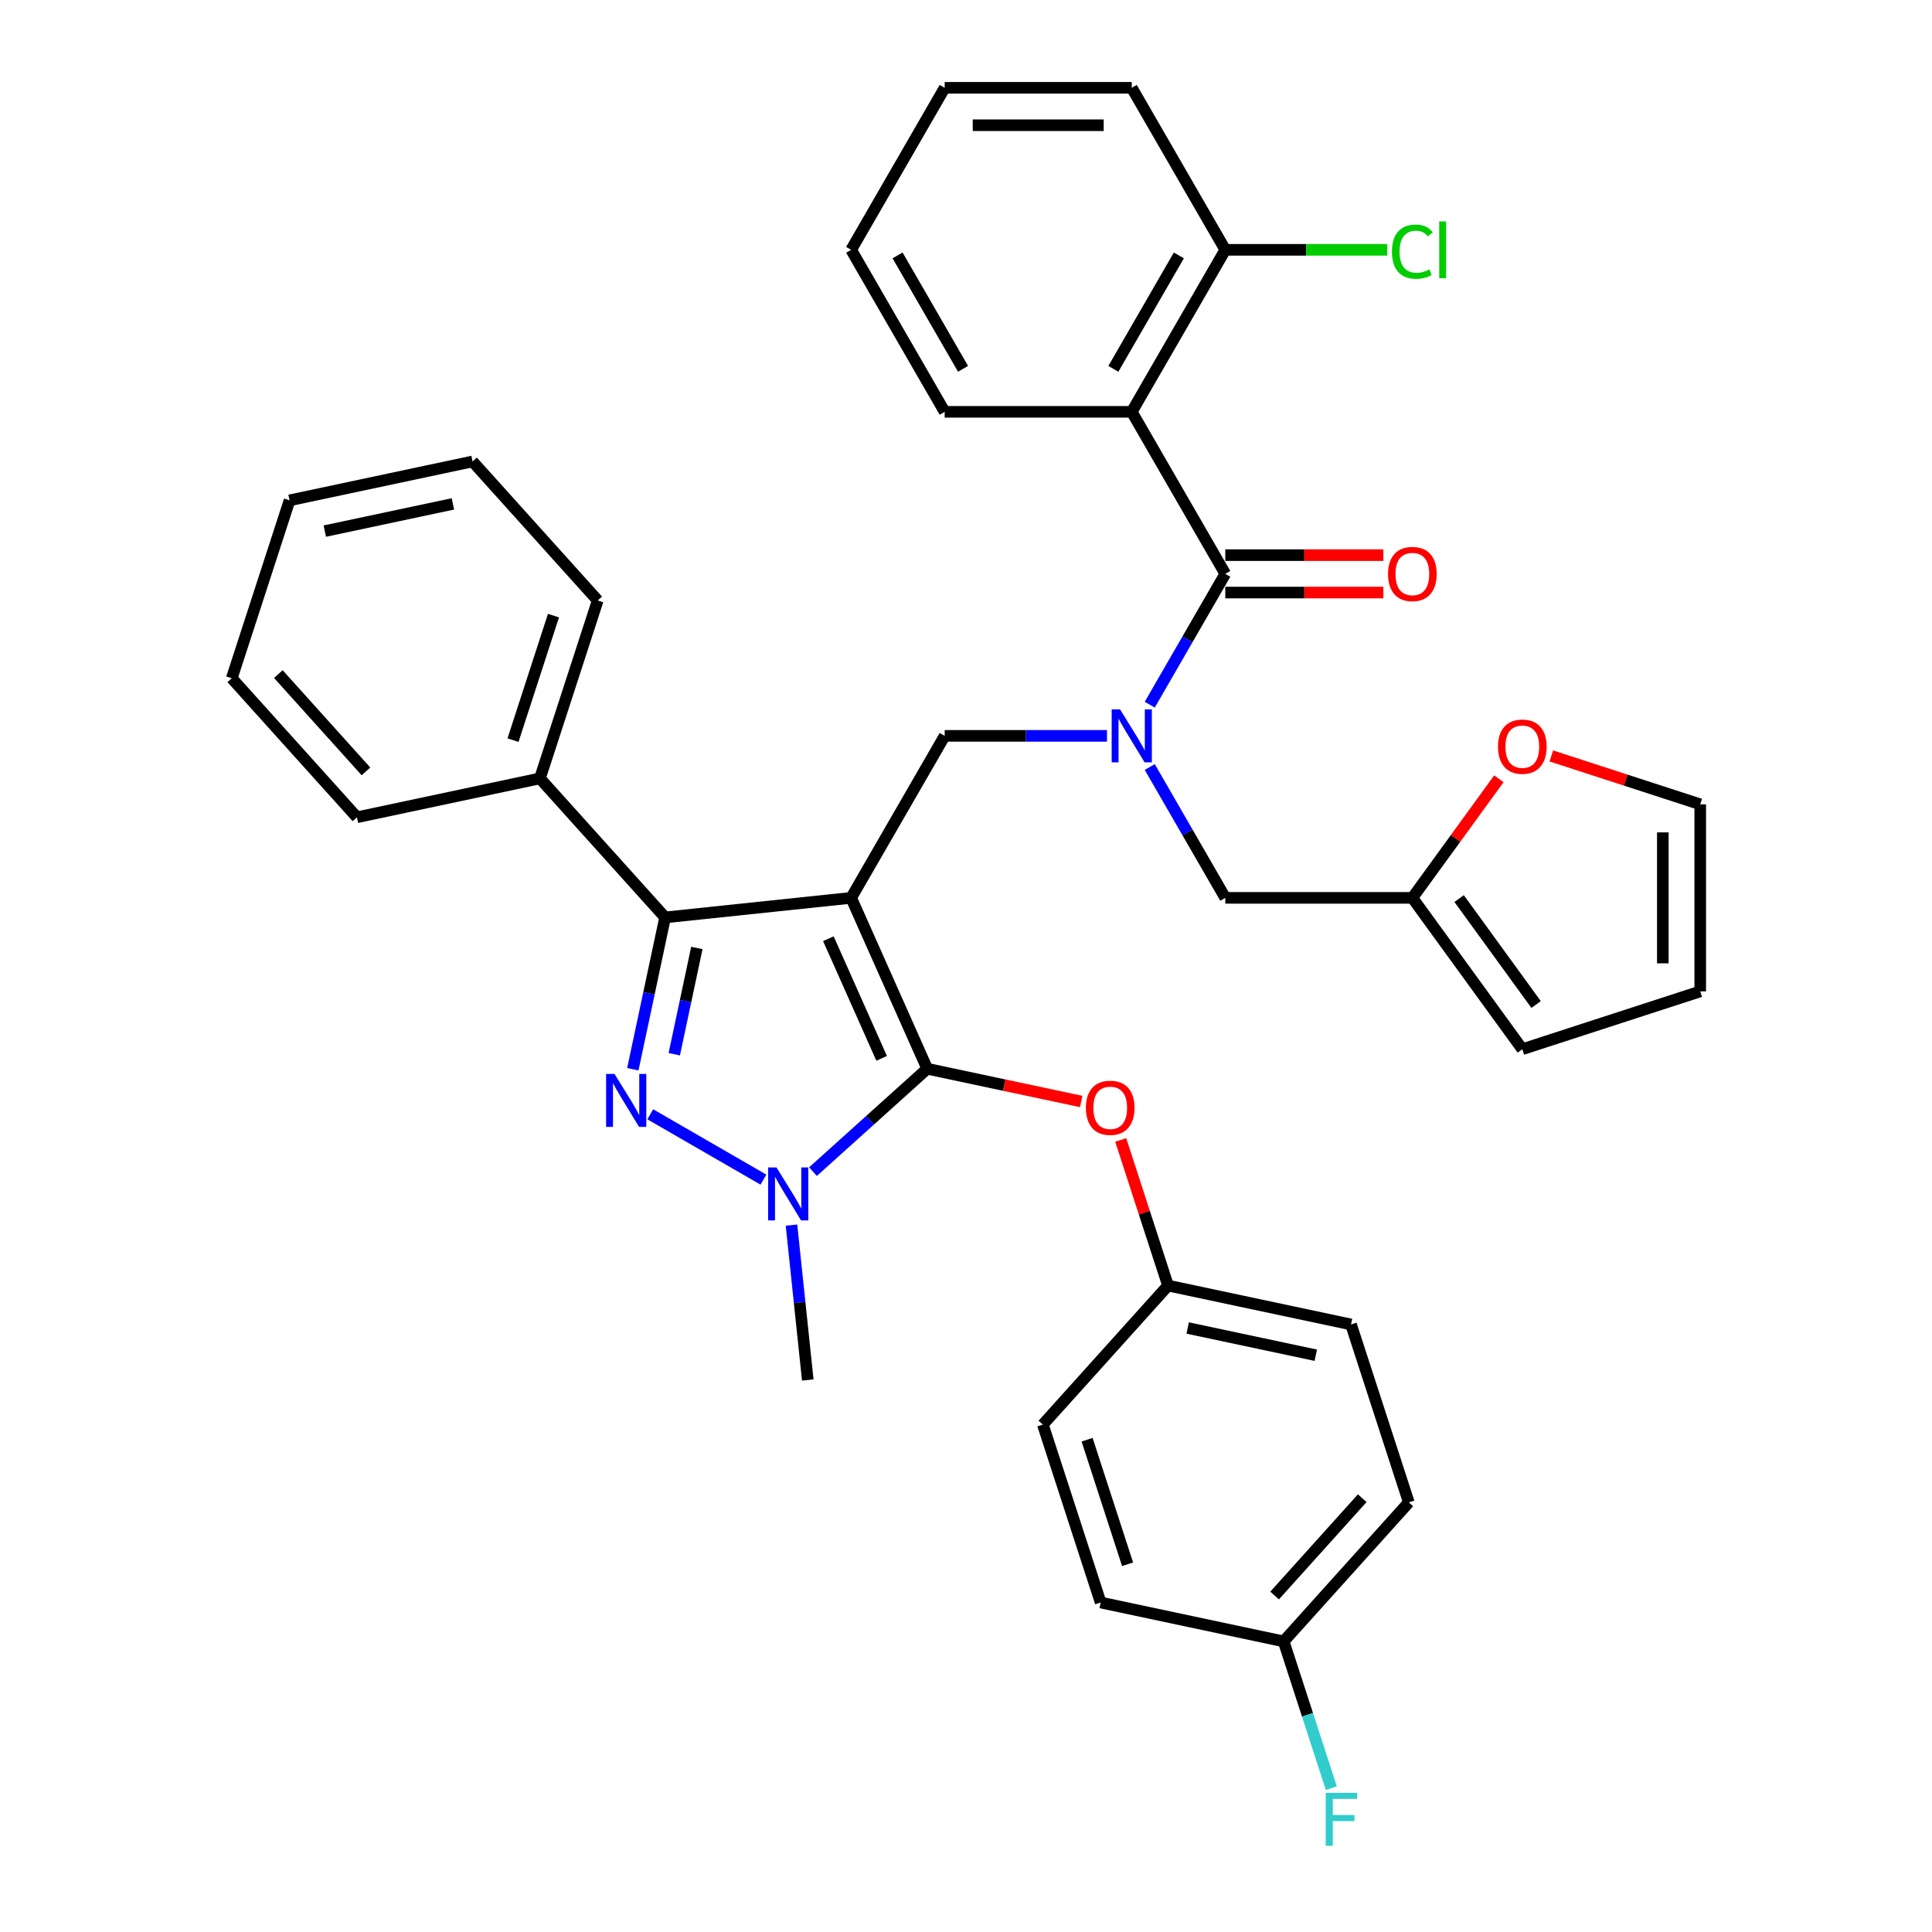 <?xml version='1.0' encoding='iso-8859-1'?>
<svg version='1.1' baseProfile='full'
              xmlns='http://www.w3.org/2000/svg'
                      xmlns:rdkit='http://www.rdkit.org/xml'
                      xmlns:xlink='http://www.w3.org/1999/xlink'
                  xml:space='preserve'
width='1000px' height='1000px' viewBox='0 0 1000 1000'>
<!-- END OF HEADER -->
<rect style='opacity:1.0;fill:#FFFFFF;stroke:none' width='1000' height='1000' x='0' y='0'> </rect>
<path class='bond-0' d='M 585.794,213.165 L 634.208,129.31' style='fill:none;fill-rule:evenodd;stroke:#000000;stroke-width:6px;stroke-linecap:butt;stroke-linejoin:miter;stroke-opacity:1' />
<path class='bond-0' d='M 576.285,190.904 L 610.175,132.205' style='fill:none;fill-rule:evenodd;stroke:#000000;stroke-width:6px;stroke-linecap:butt;stroke-linejoin:miter;stroke-opacity:1' />
<path class='bond-1' d='M 585.794,213.165 L 488.966,213.165' style='fill:none;fill-rule:evenodd;stroke:#000000;stroke-width:6px;stroke-linecap:butt;stroke-linejoin:miter;stroke-opacity:1' />
<path class='bond-2' d='M 585.794,213.165 L 634.208,297.021' style='fill:none;fill-rule:evenodd;stroke:#000000;stroke-width:6px;stroke-linecap:butt;stroke-linejoin:miter;stroke-opacity:1' />
<path class='bond-3' d='M 572.974,380.876 L 530.97,380.876' style='fill:none;fill-rule:evenodd;stroke:#0000FF;stroke-width:6px;stroke-linecap:butt;stroke-linejoin:miter;stroke-opacity:1' />
<path class='bond-3' d='M 530.97,380.876 L 488.966,380.876' style='fill:none;fill-rule:evenodd;stroke:#000000;stroke-width:6px;stroke-linecap:butt;stroke-linejoin:miter;stroke-opacity:1' />
<path class='bond-4' d='M 595.107,364.745 L 614.658,330.883' style='fill:none;fill-rule:evenodd;stroke:#0000FF;stroke-width:6px;stroke-linecap:butt;stroke-linejoin:miter;stroke-opacity:1' />
<path class='bond-4' d='M 614.658,330.883 L 634.208,297.021' style='fill:none;fill-rule:evenodd;stroke:#000000;stroke-width:6px;stroke-linecap:butt;stroke-linejoin:miter;stroke-opacity:1' />
<path class='bond-5' d='M 595.107,397.008 L 614.658,430.87' style='fill:none;fill-rule:evenodd;stroke:#0000FF;stroke-width:6px;stroke-linecap:butt;stroke-linejoin:miter;stroke-opacity:1' />
<path class='bond-5' d='M 614.658,430.87 L 634.208,464.732' style='fill:none;fill-rule:evenodd;stroke:#000000;stroke-width:6px;stroke-linecap:butt;stroke-linejoin:miter;stroke-opacity:1' />
<path class='bond-6' d='M 634.208,306.704 L 675.118,306.704' style='fill:none;fill-rule:evenodd;stroke:#000000;stroke-width:6px;stroke-linecap:butt;stroke-linejoin:miter;stroke-opacity:1' />
<path class='bond-6' d='M 675.118,306.704 L 716.027,306.704' style='fill:none;fill-rule:evenodd;stroke:#FF0000;stroke-width:6px;stroke-linecap:butt;stroke-linejoin:miter;stroke-opacity:1' />
<path class='bond-6' d='M 634.208,287.338 L 675.118,287.338' style='fill:none;fill-rule:evenodd;stroke:#000000;stroke-width:6px;stroke-linecap:butt;stroke-linejoin:miter;stroke-opacity:1' />
<path class='bond-6' d='M 675.118,287.338 L 716.027,287.338' style='fill:none;fill-rule:evenodd;stroke:#FF0000;stroke-width:6px;stroke-linecap:butt;stroke-linejoin:miter;stroke-opacity:1' />
<path class='bond-7' d='M 634.208,129.31 L 676.125,129.31' style='fill:none;fill-rule:evenodd;stroke:#000000;stroke-width:6px;stroke-linecap:butt;stroke-linejoin:miter;stroke-opacity:1' />
<path class='bond-7' d='M 676.125,129.31 L 718.041,129.31' style='fill:none;fill-rule:evenodd;stroke:#00CC00;stroke-width:6px;stroke-linecap:butt;stroke-linejoin:miter;stroke-opacity:1' />
<path class='bond-8' d='M 634.208,129.31 L 585.794,45.455' style='fill:none;fill-rule:evenodd;stroke:#000000;stroke-width:6px;stroke-linecap:butt;stroke-linejoin:miter;stroke-opacity:1' />
<path class='bond-9' d='M 488.966,380.876 L 440.552,464.732' style='fill:none;fill-rule:evenodd;stroke:#000000;stroke-width:6px;stroke-linecap:butt;stroke-linejoin:miter;stroke-opacity:1' />
<path class='bond-10' d='M 420.798,606.436 L 450.367,579.812' style='fill:none;fill-rule:evenodd;stroke:#0000FF;stroke-width:6px;stroke-linecap:butt;stroke-linejoin:miter;stroke-opacity:1' />
<path class='bond-10' d='M 450.367,579.812 L 479.935,553.188' style='fill:none;fill-rule:evenodd;stroke:#000000;stroke-width:6px;stroke-linecap:butt;stroke-linejoin:miter;stroke-opacity:1' />
<path class='bond-11' d='M 395.158,610.577 L 336.573,576.753' style='fill:none;fill-rule:evenodd;stroke:#0000FF;stroke-width:6px;stroke-linecap:butt;stroke-linejoin:miter;stroke-opacity:1' />
<path class='bond-12' d='M 409.674,634.11 L 413.887,674.193' style='fill:none;fill-rule:evenodd;stroke:#0000FF;stroke-width:6px;stroke-linecap:butt;stroke-linejoin:miter;stroke-opacity:1' />
<path class='bond-12' d='M 413.887,674.193 L 418.1,714.276' style='fill:none;fill-rule:evenodd;stroke:#000000;stroke-width:6px;stroke-linecap:butt;stroke-linejoin:miter;stroke-opacity:1' />
<path class='bond-13' d='M 479.935,553.188 L 519.787,561.659' style='fill:none;fill-rule:evenodd;stroke:#000000;stroke-width:6px;stroke-linecap:butt;stroke-linejoin:miter;stroke-opacity:1' />
<path class='bond-13' d='M 519.787,561.659 L 559.639,570.13' style='fill:none;fill-rule:evenodd;stroke:#FF0000;stroke-width:6px;stroke-linecap:butt;stroke-linejoin:miter;stroke-opacity:1' />
<path class='bond-14' d='M 479.935,553.188 L 440.552,464.732' style='fill:none;fill-rule:evenodd;stroke:#000000;stroke-width:6px;stroke-linecap:butt;stroke-linejoin:miter;stroke-opacity:1' />
<path class='bond-14' d='M 456.337,547.797 L 428.768,485.877' style='fill:none;fill-rule:evenodd;stroke:#000000;stroke-width:6px;stroke-linecap:butt;stroke-linejoin:miter;stroke-opacity:1' />
<path class='bond-15' d='M 440.552,464.732 L 344.254,474.853' style='fill:none;fill-rule:evenodd;stroke:#000000;stroke-width:6px;stroke-linecap:butt;stroke-linejoin:miter;stroke-opacity:1' />
<path class='bond-16' d='M 344.254,474.853 L 279.464,402.896' style='fill:none;fill-rule:evenodd;stroke:#000000;stroke-width:6px;stroke-linecap:butt;stroke-linejoin:miter;stroke-opacity:1' />
<path class='bond-17' d='M 344.254,474.853 L 335.903,514.143' style='fill:none;fill-rule:evenodd;stroke:#000000;stroke-width:6px;stroke-linecap:butt;stroke-linejoin:miter;stroke-opacity:1' />
<path class='bond-17' d='M 335.903,514.143 L 327.552,553.433' style='fill:none;fill-rule:evenodd;stroke:#0000FF;stroke-width:6px;stroke-linecap:butt;stroke-linejoin:miter;stroke-opacity:1' />
<path class='bond-17' d='M 360.691,490.666 L 354.845,518.17' style='fill:none;fill-rule:evenodd;stroke:#000000;stroke-width:6px;stroke-linecap:butt;stroke-linejoin:miter;stroke-opacity:1' />
<path class='bond-17' d='M 354.845,518.17 L 349,545.673' style='fill:none;fill-rule:evenodd;stroke:#0000FF;stroke-width:6px;stroke-linecap:butt;stroke-linejoin:miter;stroke-opacity:1' />
<path class='bond-18' d='M 731.036,464.732 L 753.422,433.92' style='fill:none;fill-rule:evenodd;stroke:#000000;stroke-width:6px;stroke-linecap:butt;stroke-linejoin:miter;stroke-opacity:1' />
<path class='bond-18' d='M 753.422,433.92 L 775.807,403.109' style='fill:none;fill-rule:evenodd;stroke:#FF0000;stroke-width:6px;stroke-linecap:butt;stroke-linejoin:miter;stroke-opacity:1' />
<path class='bond-19' d='M 731.036,464.732 L 787.95,543.067' style='fill:none;fill-rule:evenodd;stroke:#000000;stroke-width:6px;stroke-linecap:butt;stroke-linejoin:miter;stroke-opacity:1' />
<path class='bond-19' d='M 755.24,465.099 L 795.08,519.934' style='fill:none;fill-rule:evenodd;stroke:#000000;stroke-width:6px;stroke-linecap:butt;stroke-linejoin:miter;stroke-opacity:1' />
<path class='bond-20' d='M 731.036,464.732 L 634.208,464.732' style='fill:none;fill-rule:evenodd;stroke:#000000;stroke-width:6px;stroke-linecap:butt;stroke-linejoin:miter;stroke-opacity:1' />
<path class='bond-21' d='M 802.958,391.273 L 841.498,403.795' style='fill:none;fill-rule:evenodd;stroke:#FF0000;stroke-width:6px;stroke-linecap:butt;stroke-linejoin:miter;stroke-opacity:1' />
<path class='bond-21' d='M 841.498,403.795 L 880.039,416.318' style='fill:none;fill-rule:evenodd;stroke:#000000;stroke-width:6px;stroke-linecap:butt;stroke-linejoin:miter;stroke-opacity:1' />
<path class='bond-22' d='M 787.95,543.067 L 880.039,513.146' style='fill:none;fill-rule:evenodd;stroke:#000000;stroke-width:6px;stroke-linecap:butt;stroke-linejoin:miter;stroke-opacity:1' />
<path class='bond-23' d='M 880.039,416.318 L 880.039,513.146' style='fill:none;fill-rule:evenodd;stroke:#000000;stroke-width:6px;stroke-linecap:butt;stroke-linejoin:miter;stroke-opacity:1' />
<path class='bond-23' d='M 860.673,430.842 L 860.673,498.621' style='fill:none;fill-rule:evenodd;stroke:#000000;stroke-width:6px;stroke-linecap:butt;stroke-linejoin:miter;stroke-opacity:1' />
<path class='bond-24' d='M 580.078,590.033 L 592.323,627.721' style='fill:none;fill-rule:evenodd;stroke:#FF0000;stroke-width:6px;stroke-linecap:butt;stroke-linejoin:miter;stroke-opacity:1' />
<path class='bond-24' d='M 592.323,627.721 L 604.569,665.409' style='fill:none;fill-rule:evenodd;stroke:#000000;stroke-width:6px;stroke-linecap:butt;stroke-linejoin:miter;stroke-opacity:1' />
<path class='bond-25' d='M 729.202,777.629 L 664.412,849.586' style='fill:none;fill-rule:evenodd;stroke:#000000;stroke-width:6px;stroke-linecap:butt;stroke-linejoin:miter;stroke-opacity:1' />
<path class='bond-25' d='M 705.092,775.465 L 659.739,825.835' style='fill:none;fill-rule:evenodd;stroke:#000000;stroke-width:6px;stroke-linecap:butt;stroke-linejoin:miter;stroke-opacity:1' />
<path class='bond-26' d='M 729.202,777.629 L 699.281,685.54' style='fill:none;fill-rule:evenodd;stroke:#000000;stroke-width:6px;stroke-linecap:butt;stroke-linejoin:miter;stroke-opacity:1' />
<path class='bond-27' d='M 664.412,849.586 L 569.7,829.455' style='fill:none;fill-rule:evenodd;stroke:#000000;stroke-width:6px;stroke-linecap:butt;stroke-linejoin:miter;stroke-opacity:1' />
<path class='bond-28' d='M 664.412,849.586 L 676.752,887.565' style='fill:none;fill-rule:evenodd;stroke:#000000;stroke-width:6px;stroke-linecap:butt;stroke-linejoin:miter;stroke-opacity:1' />
<path class='bond-28' d='M 676.752,887.565 L 689.092,925.544' style='fill:none;fill-rule:evenodd;stroke:#33CCCC;stroke-width:6px;stroke-linecap:butt;stroke-linejoin:miter;stroke-opacity:1' />
<path class='bond-29' d='M 569.7,829.455 L 539.778,737.366' style='fill:none;fill-rule:evenodd;stroke:#000000;stroke-width:6px;stroke-linecap:butt;stroke-linejoin:miter;stroke-opacity:1' />
<path class='bond-29' d='M 583.629,809.657 L 562.684,745.195' style='fill:none;fill-rule:evenodd;stroke:#000000;stroke-width:6px;stroke-linecap:butt;stroke-linejoin:miter;stroke-opacity:1' />
<path class='bond-30' d='M 279.464,402.896 L 309.385,310.807' style='fill:none;fill-rule:evenodd;stroke:#000000;stroke-width:6px;stroke-linecap:butt;stroke-linejoin:miter;stroke-opacity:1' />
<path class='bond-30' d='M 265.534,383.098 L 286.479,318.636' style='fill:none;fill-rule:evenodd;stroke:#000000;stroke-width:6px;stroke-linecap:butt;stroke-linejoin:miter;stroke-opacity:1' />
<path class='bond-31' d='M 279.464,402.896 L 184.752,423.027' style='fill:none;fill-rule:evenodd;stroke:#000000;stroke-width:6px;stroke-linecap:butt;stroke-linejoin:miter;stroke-opacity:1' />
<path class='bond-32' d='M 309.385,310.807 L 244.595,238.85' style='fill:none;fill-rule:evenodd;stroke:#000000;stroke-width:6px;stroke-linecap:butt;stroke-linejoin:miter;stroke-opacity:1' />
<path class='bond-33' d='M 244.595,238.85 L 149.883,258.981' style='fill:none;fill-rule:evenodd;stroke:#000000;stroke-width:6px;stroke-linecap:butt;stroke-linejoin:miter;stroke-opacity:1' />
<path class='bond-33' d='M 234.414,260.812 L 168.116,274.904' style='fill:none;fill-rule:evenodd;stroke:#000000;stroke-width:6px;stroke-linecap:butt;stroke-linejoin:miter;stroke-opacity:1' />
<path class='bond-34' d='M 149.883,258.981 L 119.961,351.07' style='fill:none;fill-rule:evenodd;stroke:#000000;stroke-width:6px;stroke-linecap:butt;stroke-linejoin:miter;stroke-opacity:1' />
<path class='bond-35' d='M 119.961,351.07 L 184.752,423.027' style='fill:none;fill-rule:evenodd;stroke:#000000;stroke-width:6px;stroke-linecap:butt;stroke-linejoin:miter;stroke-opacity:1' />
<path class='bond-35' d='M 144.071,348.906 L 189.425,399.276' style='fill:none;fill-rule:evenodd;stroke:#000000;stroke-width:6px;stroke-linecap:butt;stroke-linejoin:miter;stroke-opacity:1' />
<path class='bond-36' d='M 539.778,737.366 L 604.569,665.409' style='fill:none;fill-rule:evenodd;stroke:#000000;stroke-width:6px;stroke-linecap:butt;stroke-linejoin:miter;stroke-opacity:1' />
<path class='bond-37' d='M 604.569,665.409 L 699.281,685.54' style='fill:none;fill-rule:evenodd;stroke:#000000;stroke-width:6px;stroke-linecap:butt;stroke-linejoin:miter;stroke-opacity:1' />
<path class='bond-37' d='M 614.749,687.371 L 681.048,701.463' style='fill:none;fill-rule:evenodd;stroke:#000000;stroke-width:6px;stroke-linecap:butt;stroke-linejoin:miter;stroke-opacity:1' />
<path class='bond-38' d='M 488.966,213.165 L 440.552,129.31' style='fill:none;fill-rule:evenodd;stroke:#000000;stroke-width:6px;stroke-linecap:butt;stroke-linejoin:miter;stroke-opacity:1' />
<path class='bond-38' d='M 498.475,190.904 L 464.585,132.205' style='fill:none;fill-rule:evenodd;stroke:#000000;stroke-width:6px;stroke-linecap:butt;stroke-linejoin:miter;stroke-opacity:1' />
<path class='bond-39' d='M 585.794,45.455 L 488.966,45.455' style='fill:none;fill-rule:evenodd;stroke:#000000;stroke-width:6px;stroke-linecap:butt;stroke-linejoin:miter;stroke-opacity:1' />
<path class='bond-39' d='M 571.27,64.82 L 503.49,64.82' style='fill:none;fill-rule:evenodd;stroke:#000000;stroke-width:6px;stroke-linecap:butt;stroke-linejoin:miter;stroke-opacity:1' />
<path class='bond-40' d='M 440.552,129.31 L 488.966,45.455' style='fill:none;fill-rule:evenodd;stroke:#000000;stroke-width:6px;stroke-linecap:butt;stroke-linejoin:miter;stroke-opacity:1' />
<path  class='atom-1' d='M 579.732 367.165
L 588.718 381.69
Q 589.609 383.123, 591.042 385.718
Q 592.475 388.313, 592.552 388.468
L 592.552 367.165
L 596.193 367.165
L 596.193 394.587
L 592.436 394.587
L 582.792 378.707
Q 581.669 376.848, 580.468 374.718
Q 579.306 372.588, 578.958 371.929
L 578.958 394.587
L 575.395 394.587
L 575.395 367.165
L 579.732 367.165
' fill='#0000FF'/>
<path  class='atom-3' d='M 718.448 297.098
Q 718.448 290.514, 721.701 286.835
Q 724.955 283.155, 731.036 283.155
Q 737.116 283.155, 740.37 286.835
Q 743.623 290.514, 743.623 297.098
Q 743.623 303.76, 740.331 307.556
Q 737.039 311.313, 731.036 311.313
Q 724.994 311.313, 721.701 307.556
Q 718.448 303.799, 718.448 297.098
M 731.036 308.214
Q 735.219 308.214, 737.465 305.425
Q 739.75 302.598, 739.75 297.098
Q 739.75 291.715, 737.465 289.003
Q 735.219 286.254, 731.036 286.254
Q 726.853 286.254, 724.568 288.965
Q 722.321 291.676, 722.321 297.098
Q 722.321 302.637, 724.568 305.425
Q 726.853 308.214, 731.036 308.214
' fill='#FF0000'/>
<path  class='atom-5' d='M 720.462 130.259
Q 720.462 123.442, 723.638 119.879
Q 726.853 116.277, 732.934 116.277
Q 738.588 116.277, 741.609 120.266
L 739.053 122.358
Q 736.845 119.453, 732.934 119.453
Q 728.789 119.453, 726.582 122.242
Q 724.413 124.991, 724.413 130.259
Q 724.413 135.681, 726.659 138.47
Q 728.944 141.259, 733.36 141.259
Q 736.381 141.259, 739.905 139.438
L 740.99 142.343
Q 739.557 143.273, 737.388 143.815
Q 735.219 144.357, 732.817 144.357
Q 726.853 144.357, 723.638 140.716
Q 720.462 137.076, 720.462 130.259
' fill='#00CC00'/>
<path  class='atom-5' d='M 744.94 114.611
L 748.503 114.611
L 748.503 144.008
L 744.94 144.008
L 744.94 114.611
' fill='#00CC00'/>
<path  class='atom-7' d='M 401.917 604.268
L 410.902 618.792
Q 411.793 620.225, 413.226 622.82
Q 414.659 625.415, 414.737 625.57
L 414.737 604.268
L 418.378 604.268
L 418.378 631.69
L 414.621 631.69
L 404.977 615.81
Q 403.853 613.951, 402.653 611.821
Q 401.491 609.69, 401.142 609.032
L 401.142 631.69
L 397.579 631.69
L 397.579 604.268
L 401.917 604.268
' fill='#0000FF'/>
<path  class='atom-11' d='M 318.061 555.854
L 327.047 570.378
Q 327.938 571.811, 329.371 574.406
Q 330.804 577.001, 330.881 577.156
L 330.881 555.854
L 334.522 555.854
L 334.522 583.276
L 330.765 583.276
L 321.121 567.396
Q 319.998 565.537, 318.797 563.407
Q 317.635 561.276, 317.287 560.618
L 317.287 583.276
L 313.724 583.276
L 313.724 555.854
L 318.061 555.854
' fill='#0000FF'/>
<path  class='atom-13' d='M 775.362 386.474
Q 775.362 379.889, 778.615 376.21
Q 781.869 372.531, 787.95 372.531
Q 794.03 372.531, 797.284 376.21
Q 800.537 379.889, 800.537 386.474
Q 800.537 393.135, 797.245 396.931
Q 793.953 400.688, 787.95 400.688
Q 781.908 400.688, 778.615 396.931
Q 775.362 393.174, 775.362 386.474
M 787.95 397.59
Q 792.133 397.59, 794.379 394.801
Q 796.664 391.974, 796.664 386.474
Q 796.664 381.09, 794.379 378.379
Q 792.133 375.629, 787.95 375.629
Q 783.767 375.629, 781.482 378.34
Q 779.235 381.051, 779.235 386.474
Q 779.235 392.012, 781.482 394.801
Q 783.767 397.59, 787.95 397.59
' fill='#FF0000'/>
<path  class='atom-16' d='M 562.06 573.397
Q 562.06 566.813, 565.313 563.134
Q 568.567 559.454, 574.647 559.454
Q 580.728 559.454, 583.982 563.134
Q 587.235 566.813, 587.235 573.397
Q 587.235 580.059, 583.943 583.855
Q 580.651 587.612, 574.647 587.612
Q 568.605 587.612, 565.313 583.855
Q 562.06 580.098, 562.06 573.397
M 574.647 584.513
Q 578.83 584.513, 581.077 581.725
Q 583.362 578.897, 583.362 573.397
Q 583.362 568.014, 581.077 565.303
Q 578.83 562.553, 574.647 562.553
Q 570.464 562.553, 568.179 565.264
Q 565.933 567.975, 565.933 573.397
Q 565.933 578.936, 568.179 581.725
Q 570.464 584.513, 574.647 584.513
' fill='#FF0000'/>
<path  class='atom-30' d='M 686.18 927.964
L 702.486 927.964
L 702.486 931.102
L 689.86 931.102
L 689.86 939.429
L 701.092 939.429
L 701.092 942.605
L 689.86 942.605
L 689.86 955.386
L 686.18 955.386
L 686.18 927.964
' fill='#33CCCC'/>
</svg>
